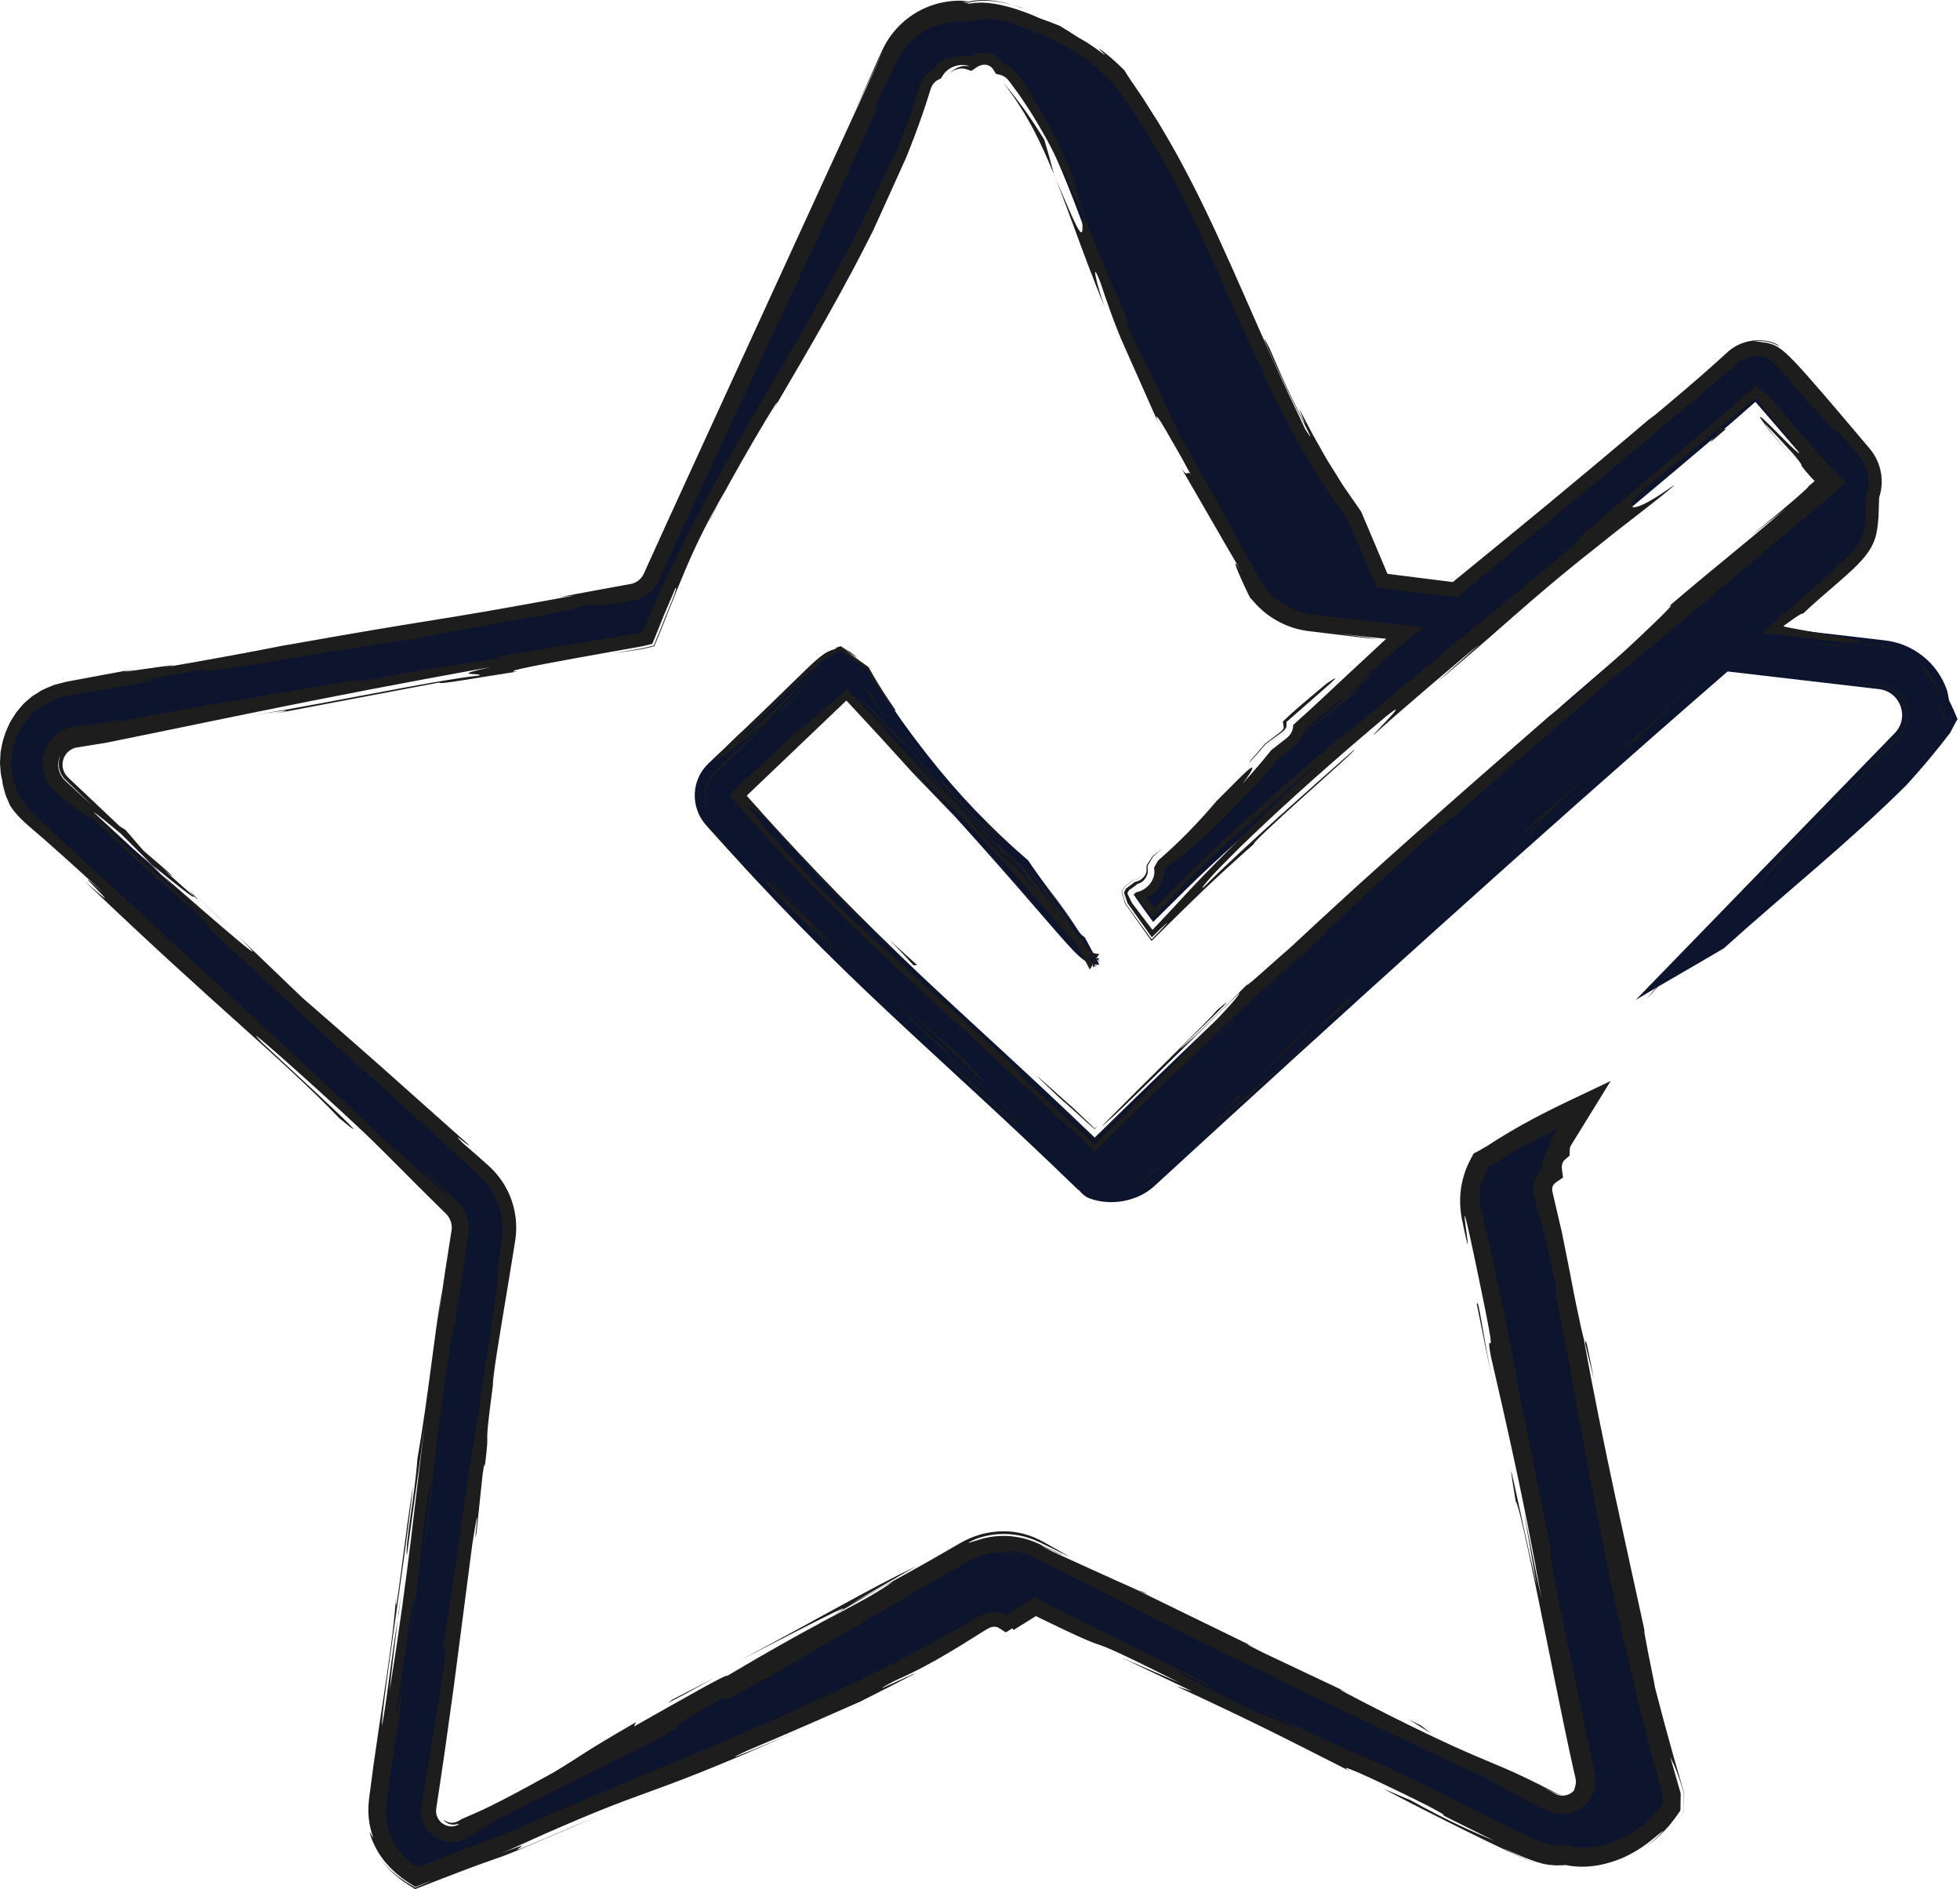 <svg xmlns="http://www.w3.org/2000/svg" id="Livello_2" data-name="Livello 2" viewBox="0 0 450.99 434.584"><defs><style>      .cls-1 {        fill: #1d1d1d;      }      .cls-1, .cls-2 {        stroke-width: 0px;      }      .cls-2 {        fill: #0c152d;      }    </style></defs><g id="Livello_1-2" data-name="Livello 1"><g><path class="cls-2" d="M448.445,161.037c-.166-.791-.218-1.589-.497-2.372-2.192-6.202-7.732-10.607-14.268-11.347l-24.561-2.861c22.174-19.095,21.805-16.843,21.873-30.223,1.155-3.47.384-7.293-2.025-10.044-19.72-22.641-19.328-23.913-24.275-24.207-2.286-.138-4.531.646-6.234,2.176-16.858,15.157-59.068,49.8-63.624,53.609l-16.896-1.995c-2.052-4.666-4.233-9.746-6.523-15.096-22.92-30.712-30.947-71.11-54.481-100.999-2.849-2.849-5.709-5.172-8.568-6.86-6.008-3.554-18.161-10.014-25.321-7.808-.873-.09-1.717-.301-2.635-.248-6.575.161-12.478,4.069-15.194,10.059l-55.236,119.981c-.82,1.78-2.439,3.063-4.36,3.456L15.406,158.8c-14.072,2.507-19.23,20.073-8.711,29.756l97.054,89.487c1.449,1.363,2.159,3.335,1.912,5.308l-18.771,130.756c-1.136,7.97,2.735,14.004,8.922,17.797,3.978-1.633,7.985-3.196,12.007-4.711,2.91-1.096,5.821-2.195,8.733-3.293,36.774-16.412,74.848-30.121,109.627-50.662,2.003-1.183,3.933-.813,5.328.292,2.418-1.51,4.68-2.936,6.716-4.238,118.543,57.299,113.423,57.961,122.127,57.472,8.648,2.115,18.783-3.019,24.157-10.989.033-.975.059-1.951.086-2.926-11.96-42.01-18.737-85.211-27.592-127.932-.797-3.348-1.604-6.693-2.434-10.031-.6-2.411.467-4.281,2.09-5.318-.326-1.833.247-3.849,1.714-5.016-.007-.802.204-1.653.7-2.519,1.316-2.297,2.704-4.527,4.144-6.711-7.33,3.439-14.533,7.108-21.303,11.552-.258.169-.515.303-.77.418-1.879,3.513-2.524,7.61-1.723,11.61l25.848,129.483c.664,3.247-1.431,6.417-4.678,7.081-1.284.263-2.619.097-3.801-.47l-118.596-58.308c-5.099-2.485-11.092-2.31-16.038.467l-115.2,64.648c-2.879,1.633-6.537.623-8.17-2.256-.661-1.165-.912-2.518-.714-3.843l18.771-130.846c.707-5.6-1.298-11.202-5.399-15.081L14.352,180.252c-2.439-2.25-2.593-6.051-.343-8.49.888-.962,2.066-1.609,3.354-1.84l130.304-22.566c.496-.095.982-.219,1.463-.355,13.114-33.334,34.338-62.707,50.296-94.594l7.699-16.724c2.11-5.06,4.052-10.2,5.756-15.455.523-1.614,1.585-2.612,2.824-3.102,1.489-2.648,4.87-3.852,7.61-2.648,2.177-1.584,5.256-1.614,6.649,1.445,1.143.253,2.229.914,3.055,2.111,12.345,17.894,17.218,39.383,26,59,3.544,7.917,7.29,15.746,11.184,23.504l14.507,27.458c1.521,2.755,3.054,5.502,4.599,8.241,2.823,3.789,7.078,6.319,11.837,6.933l21.835,2.575c-10.304,8.723-18.454,15.641-25.019,21.245-.036,1.082-.546,2.175-1.724,3.103-1.144.9-2.324,1.778-3.516,2.648-7.755,9.434-16.202,18.105-25.955,25.509-.31.482-.618.969-.938,1.438.41,2.527-1.766,5.084-4.418,5.589-.183.183-.374.356-.564.529,1.457,2.127,2.951,4.228,4.489,6.297,2.1-2.07,4.613-4.565,7.666-7.598,24.124-23.951,109.628-92.988,130.914-112.068,8.192,9.427,12.8,15.051,16.158,18.387-67.757,56.305-113.86,97.649-168.185,150.874-31.096-29.839-50.507-45.018-80.286-78.645,8.471-8.004,15.322-14.803,23.161-22.212,52.201,55.394,52.149,60.958,57.713,61.079.167.001.323.002.474,0-1.094-2.095-2.21-4.179-3.334-6.259-.576-.371-1.104-.89-1.546-1.581-3.569-5.576-7.853-10.657-11.511-16.157-8.494-7.292-16.139-15.265-23.092-24.154-4.948-6.326-9.848-13.038-13.665-20.244-2.14-1.564-4.275-3.134-6.389-4.725-.3.08-.6.161-.872.266-.158.06-.226.151-.226.271-4.337,1.144-3.727,2.199-29.335,26.33-3.899,3.731-4.187,9.864-.655,13.945,32.015,36.292,52.043,51.441,85.67,84.028.09.098.226.128.316.211.655.723,1.265,1.431,2.485,1.875,4.819,1.762,10.963.67,14.758-2.816,43.256-39.71,87.417-79.759,131.961-118.438l34.861,4.066c4.969.602,7.033,6.573,3.614,10.104l-59.62,61.395c6.713-4.041,13.558-7.873,20.291-11.886,13.937-12.578,28.766-24.367,42.065-37.595,3.495-3.843,6.837-7.813,9.972-11.935.467-.856.928-1.716,1.373-2.587.11-.215.23-.409.355-.594-.578-1.41-1.221-2.865-1.981-4.402Z"></path><g><path class="cls-1" d="M447.687,165.357c.004-.007.011-.017.011-.017-.077-.254-.206-.48-.291-.661-.221-.45-.396-.808-.536-1.094-.298-.577-.474-.844-.589-.966-.229-.243-.213.091-.43-.3.478,1.018.87,1.854,1.189,2.534.107.199.218.35.273.467-.135.394-.048.486.097.366.135-.103.342-.359.275-.329Z"></path><polygon class="cls-1" points="380.095 228.33 378.95 229.755 389.21 218.588 380.095 228.33"></polygon><path class="cls-1" d="M431.467,156.929c.28.053.576.108.887.166.297.048.753.168,1.143.26.805.253,1.668.617,2.442,1.229,1.592,1.148,2.809,3.208,2.926,5.586.055,1.184-.188,2.447-.78,3.589-.167.273-.335.547-.505.824-.189.262-.407.503-.616.756-.405.45-.774.81-1.17,1.229-1.559,1.628-3.196,3.337-4.876,5.091-6.707,7.031-14.073,14.823-20.132,20.88l-2.085,1.912-4.972,5.946c7.199-7.522,15.473-16.168,23.215-24.258,1.937-2.021,3.841-4.007,5.687-5.932.924-.961,1.834-1.906,2.726-2.834.447-.463.889-.921,1.326-1.375l.327-.339.371-.436.363-.444.304-.488c.798-1.307,1.141-2.839,1.045-4.277-.088-1.444-.611-2.792-1.396-3.892-.787-1.103-1.857-1.947-3.007-2.46-.584-.228-1.165-.431-1.754-.52-.312-.067-.554-.099-.778-.125-.233-.03-.463-.06-.691-.09Z"></path><path class="cls-1" d="M382.502,163.541c2.57-1.873-8.204,7.477,9.07-7.804-.898.732-1.157.943-1.681,1.37-1.565,1.363-3.721,3.24-7.389,6.434Z"></path><path class="cls-1" d="M389.892,157.107c7.631-6.671-5.154,4.179,0,0h0Z"></path><path class="cls-1" d="M354.876,188.153l9.822-9.04c-2.203,1.717-11.106,9.584-7.887,6.563-10.143,9.201-7.924,7.455-1.935,2.478Z"></path><path class="cls-1" d="M345.776,196.961l5.092-4.681c-.951.756-2.333,1.954-5.092,4.681Z"></path><path class="cls-1" d="M361.683,182.371l-10.815,9.909c1.521-1.199,1.823-1.167,4.976-4.537-.757.954,1.276-1.123,5.839-5.373Z"></path><path class="cls-1" d="M367.976,176.951c5.714-4.842,13.047-11.146,3.15-2.117,9.548-8.474,13.554-12.161,12.762-11.637-.791.525-6.375,5.266-15.912,13.754Z"></path><path class="cls-1" d="M426.502,157.094l4.956.684c.423.067.805.092,1.26.193l.671.144c.219.067.432.154.647.232.845.343,1.642.843,2.257,1.517,1.167,1.07,1.853,2.609,2.029,4.192.128,1.586-.284,3.279-1.294,4.567.372-.48.779-1.18,1.077-2.059.296-.881.403-1.959.242-3.071-.162-1.111-.622-2.254-1.371-3.214-.742-.964-1.779-1.721-2.894-2.14-.549-.231-1.139-.326-1.677-.423-.496-.061-.976-.12-1.433-.177-.916-.109-1.742-.207-2.428-.289-1.374-.156-2.189-.229-2.042-.155Z"></path><path class="cls-1" d="M292.874,243.539c-.513.674,3.587-2.725,4.456-3.249l7.174-6.761c-3.819,3.33-10.986,9.722-11.63,10.01Z"></path><path class="cls-1" d="M297.33,240.289l-10.721,10.129c9.749-8.857,11.45-10.566,10.721-10.129Z"></path><polygon class="cls-1" points="344.531 199.138 362.261 182.621 341.056 202.258 344.531 199.138"></polygon><path class="cls-1" d="M251.713,272.588c.051.02.112.036.18.055l.356.092c.249.074.505.13.767.171.515.102,1.05.151,1.586.171,1.073.039,2.166-.071,3.216-.318-1.374.304-2.817.396-4.188.206-.349-.028-.675-.121-1.015-.177l-.827-.229c-.271-.097-.406-.143-1.096-.864l-.146-.152-.064-.059c-.184-.169-.384-.306-.435-.337l-.012-.004-.024-.008-.043-.025-2.429-2.168,2.411,2.189c.015.009.027.021.043.028l.024.009.012.005c.051.031.25.167.431.334l.085.079.122.13c.638.679.807.776,1.045.872Z"></path><path class="cls-1" d="M225.117,247.705c4.747,3.983-5.903-6.116-.972-1.811-7.5-6.843-14.027-12.51-19.825-17.689,6.082,5.584,12.551,11.57,20.797,19.5Z"></path><path class="cls-1" d="M194.695,219.4c2.985,2.84,6.15,5.709,9.625,8.805-3.234-2.959-6.416-5.87-9.625-8.805Z"></path><path class="cls-1" d="M268.03,267.322c-.452.352-1.122.855-2.451,1.959-.33.278-.703.592-1.126.948-.21.18-.433.37-.668.572-.195.155-.401.318-.618.491-.857.644-2.055,1.3-3.66,1.795,1.539-.339,3.02-.961,4.266-1.877,1.298-1.185,2.767-2.526,4.258-3.887Z"></path><path class="cls-1" d="M263.906,271.114l-.134.095c-1.902,1.662-4.145,2.392-5.883,2.686-1.766.291-3.09.182-3.854.078.658.069,1.807.22,3.545-.029,1.701-.236,4.123-.894,6.327-2.83Z"></path><path class="cls-1" d="M269.109,266.335c-.396.363-.688.63-1.079.987.44-.346.698-.564,1.079-.987Z"></path><path class="cls-1" d="M315.535,224.707c-6.267,5.989-19.46,18.324-6.276,6.846,4.408-4.39-3.147,2.173,6.276-6.846Z"></path><path class="cls-1" d="M274.779,261.863l11.622-10.498c-.304.125-2.5,1.908.588-1.074l-12.21,11.572Z"></path><polygon class="cls-1" points="269.218 267.144 274.779 261.863 270.474 265.759 269.218 267.144"></polygon><path class="cls-1" d="M213.831,238.084c-5.083-4.454-10.507-9.466-16.51-15.239,6.354,6.27,13.099,12.592,19.563,18.551,1.006.741,4.001,3.186-3.053-3.311Z"></path><path class="cls-1" d="M238.174,260.821c-.345-.315-.79-.719-1.113-1.015.653.658,1.182,1.18,1.113,1.015Z"></path><path class="cls-1" d="M178.067,164.541c-.348.3-.649.559-1.004.864-.058.09-.092.157-.17.268l1.174-1.133Z"></path><path class="cls-1" d="M217.935,242.472c4.893,4.625,7.928,7.273,10.83,9.792-3.716-3.4-7.654-7.002-11.881-10.869-.452-.333-.555-.374,1.051,1.077Z"></path><path class="cls-1" d="M178.556,203.238c2.314,2.615,5.024,5.5,7.87,8.534-2.291-2.534-6.961-7.693-7.87-8.534Z"></path><path class="cls-1" d="M235.481,258.166c.251.226.477.43.75.676-1.552-1.577-1.381-1.357-.75-.676Z"></path><path class="cls-1" d="M235.481,258.166c-2.574-2.331-4.642-4.112-6.717-5.902,3.037,2.761,5.854,5.323,8.296,7.542-.588-.592-1.169-1.199-1.579-1.64Z"></path><path class="cls-1" d="M195.72,150.046c-.141-.042-.509-.254-1.073-.612-.271-.174-.59-.38-.953-.613-.09-.052-.178-.133-.276-.165-.11.039-.224.079-.34.121-.222.1-.494.126-.704.295-.048.047-.068.118-.073.181l-.194.068c-.13.043-.264.086-.399.131-.269.083-.537.208-.819.315-.548.259-1.113.577-1.649.998-1.083.825-2.171,1.874-3.332,3.003-4.607,4.557-10.487,10.346-16.174,15.452-10.711,10.552-2.648,4.79,7.331-3.813.108-.225.134-.366,1.504-1.82.694-.718,1.714-1.774,3.233-3.346,1.529-1.549,3.561-3.663,6.291-6.296-2.018,1.69-8.228,7.672-12.856,11.914-4.623,4.256-7.62,6.862-3.015,2.226,7.324-7.179,10.327-10.119,12.456-12.056,1.063-.969,1.901-1.696,2.934-2.575.519-.429,1.086-.903,1.759-1.406.688-.489,1.411-.976,2.432-1.287-.884.245-1.166.392-1.11.28.076-.086.519-.408,1.381-.712.087-.031.179-.064.274-.099.138.005.074-.186.206-.229.208-.096.444-.168.69-.261.435.172.891.564,1.406.887,1.256.871,2.669,1.85,4.107,2.848.731.332.948,1.061,1.451,1.842.451.754.906,1.49,1.355,2.192.901,1.401,1.764,2.67,2.498,3.673,1.467,2.01,2.355,3,1.871,1.98-1.718-2.448-3.353-4.956-4.863-7.54-.382-.646-.742-1.291-1.116-1.962-.066-.189-.247-.278-.398-.392l-.463-.332-.913-.655-3.646-2.617c-.212-.298,5.14,3.436,1.187.384Z"></path><path class="cls-1" d="M162.742,186.049c.333.752.783,1.451,1.313,2.072l2.13,2.347c-.594-.68-1.167-1.336-1.727-1.978-.133-.156-.294-.331-.401-.469l-.287-.385c-.205-.243-.338-.543-.515-.803-.585-1.12-.918-2.352-.904-3.64-.003-.644.106-1.294.263-1.947.197-.644.454-1.289.827-1.904.387-.608.861-1.182,1.445-1.713.802-.712,1.646-1.461,2.542-2.255,7.561-7.441,9.027-9.106,9.464-9.7-3.772,3.63-7.569,7.241-11.374,10.819-1.06.979-1.639,1.556-2.187,2.452-.523.854-.878,1.813-1.04,2.807-.332,1.99.142,4.098,1.314,5.74-.325-.455-.631-.929-.864-1.443Z"></path><path class="cls-1" d="M185.598,211.294c-3.799-3.207-14.363-14.215-8.3-7.092,6.417,6.764,8.81,8.993,10.523,10.571,1.718,1.574,2.779,2.477,6.824,6.303-5.4-5.231-7.616-7.565-8.278-8.231-.647-.681.327.241,1.493,1.339,2.333,2.195,5.419,5.104-2.136-2.688,4.192,4.156,7.979,7.878,11.597,11.349-3.857-3.797-7.501-7.526-10.895-11.073.185.202.315.342.466.507l.1.099-.025-.017c.874.955,1.151,1.281.144.225-.071-.07-.332-.325-.448-.438-.186-.102-.615-.46-1.065-.855-5.986-6.311-.878-1.055,1.065.855.086.055.267.209.304.213-.02-.022-.047-.052-.075-.083-7.09-7.082-13.989-14.375-20.707-21.811,2.089,2.398,4.474,5.073,7.572,8.418,3.085,3.355,6.89,7.364,11.84,12.409Z"></path><path class="cls-1" d="M297.957,243.075c-.718.603-.708.552-.781.577-1.408,1.355-1.931,1.881.781-.577Z"></path><path class="cls-1" d="M288.599,251.257c1.582-1.528,2.819-2.885,8.123-7.663,4.666-4.074.117.171.453.058,3.104-2.981,10.933-10.362.808-1.438l-1.539,1.483c-9.093,8.077-20.978,18.237-19.452,16.759,2.879-2.111,5.376-4.021,11.607-9.198Z"></path><path class="cls-1" d="M234.683,259.243c-6.167-5.692-12.392-11.316-18.603-16.946l9.165,8.959-.326-.605c10.439,9.789,8.337,7.513,9.764,8.592Z"></path><path class="cls-1" d="M180.285,162.687l-2.082,2.655c3.339-3.511,6.654-7.13,9.951-10.54-2.611,2.542-5.234,5.246-7.869,7.886Z"></path><path class="cls-1" d="M200.247,159.428l-.975-.863c1.57,2.514,3.245,4.94,4.978,7.303-1.395-2.099-2.735-4.245-4.003-6.441Z"></path><path class="cls-1" d="M310.936,389.806l6.682,3.161c-3.162-1.496-5.195-2.457-6.682-3.161Z"></path><path class="cls-1" d="M262.93,366.174l-1.263-.403c2.271.997,3.217,1.374,1.263.403Z"></path><path class="cls-1" d="M296.915,172.701c.342-.245.622-.427,1.02-.725.441-.344.874-.75,1.266-1.235.787-.96,1.362-2.305,1.422-3.663l-.932,1.936c7.274-5.725,14.078-11.026,12.986-10.598l-2.801,1.809c-3.967,3.44-7.323,6.28-10.251,8.712l.897-1.863c-.044,1.447-.659,2.804-1.434,3.736-.386.474-.805.867-1.227,1.198-.32.234-.635.465-.947.692Z"></path><path class="cls-1" d="M37.175,201.161c-.724-.726-1.478-1.481-2.225-2.231-2.024-1.663-3.928-3.229-5.627-4.625,2.36,2.061,5.04,4.4,7.853,6.855Z"></path><path class="cls-1" d="M43.979,204.993l10.245,9.827c-2.279-2.234-5.571-5.397-10.245-9.827Z"></path><path class="cls-1" d="M364.678,308.88l2.073,8.388c-2.567-13.254-1.657-7.378-2.073-8.388Z"></path><path class="cls-1" d="M270.378,247.047c6.784-6.337,12.181-11.378,16.924-15.808-8.291,7.507-15.053,13.492-16.924,15.808Z"></path><path class="cls-1" d="M290.022,384.654c4.093,1.925,5.866,2.698,5.789,2.552-4.211-1.988-6.61-3.074-5.789-2.552Z"></path><path class="cls-1" d="M306.869,212.924c-1.224,1.085-2.426,2.15-3.672,3.253-4.925,4.667-9.88,9.363-15.895,15.063,6.121-5.546,13.096-11.927,19.567-18.316Z"></path><path class="cls-1" d="M232.96,1.105c.792.235,1.726.546,2.42.801.253.022-.807-.353-2.42-.801Z"></path><path class="cls-1" d="M429.597,110.399c-.095-1.228-.522-2.865-1.591-4.317-.124-.187-.276-.357-.42-.536-.179-.207-.359-.416-.54-.627-.376-.433-.758-.872-1.143-1.315-.768-.886-1.548-1.784-2.315-2.669.744.866,1.74,2.025,3.088,3.592.17.195.345.396.526.603l.276.316.228.276c.306.366.59.782.85,1.251.524.931.923,2.089,1.041,3.426Z"></path><path class="cls-1" d="M220.728,184.891c4.67,5.145.775.784,0,0h0Z"></path><path class="cls-1" d="M241.779,211.34c-1.001-1.084-1.781-1.89-1.971-1.957.452.363,1.134,1.051,1.971,1.957Z"></path><path class="cls-1" d="M356.423,164.81c.154-.134.277-.24.453-.393-1.609,1.291-1.332,1.071-.453.393Z"></path><path class="cls-1" d="M227.567,192.798c-1.694-1.984-3.677-4.241-5.839-6.697.944,1.082,2.718,3.117,5.839,6.697Z"></path><path class="cls-1" d="M226.785,191.611c1.578,1.802,2.819,3.219,4.001,4.569.635.609.157-.005-4.001-4.569Z"></path><path class="cls-1" d="M214.192,177.757c2.679,2.933,5.167,5.676,7.536,8.345-.889-1.036-1.259-1.471-1-1.211-1.375-1.501-3.317-3.621-6.535-7.134Z"></path><path class="cls-1" d="M91.521,372.597c.078-.452.167-.973.252-1.466.815-6.946.407-3.904-.252,1.466Z"></path><path class="cls-1" d="M242.543,40.28c.13.295.198.45.316.718-.118-.299-.266-.676-.372-.945l.056.227Z"></path><path class="cls-1" d="M230.893,19.094c.068.069.135.142.2.22.071.085.181.244.269.362.185.254.368.505.548.753.36.497.71.982,1.052,1.455.7.936,1.262,1.9,1.852,2.791.589.892,1.111,1.776,1.597,2.644.486.868.985,1.691,1.409,2.535,1.76,3.342,3.156,6.526,4.667,10.2l-1.055-3.99-1.164-3.97c-.736-1.155-1.448-2.319-2.197-3.457-.774-1.123-1.517-2.259-2.309-3.359-.815-1.085-1.593-2.189-2.43-3.245l-1.271-1.568-.633-.781-.308-.375c-.075-.078-.151-.149-.228-.215Z"></path><path class="cls-1" d="M350.571,347.537l3.041,17.226c-4.761-20.572-7.534-35.593-4.857-19.385.908,1.079,4.269,17.737,7.628,34.389,1.68,8.326,3.359,16.651,4.732,23.027.351,1.592.676,3.064.967,4.386.148.644.288,1.251.418,1.818.084.319.104.608.114.883-.014,1.107-.465,1.784-.434,2.033-.78.868-1.97,1.308-3.087,1.155-.278-.036-.55-.105-.809-.204-.127-.051-.26-.111-.367-.168l-.631-.33-2.555-1.336c1.479.734,2.346,1.142,3.208,1.548.478.195,1.007.371,1.901.273-.384.033-.755-.002-1.094-.087-.17-.042-.333-.098-.486-.163l-.217-.102-.367-.189c-1.066-.544-2.047-1.044-2.958-1.509-1.827-.918-3.38-1.671-4.767-2.321-2.775-1.299-4.884-2.183-7.181-3.144-4.594-1.921-9.939-4.148-22.857-10.607-8.987-4.534-15.205-7.811-8.976-4.928l-20.275-9.594c-5.845-2.903-4.31-2.411,1.509.478l-30.748-14.996.245.076c-4.473-1.963-14.544-6.547-19.453-8.804-7.714-4.01,3.976,1.794,2.055.662l-4.286-2.016-1.077-.505c-.401-.169-.796-.356-1.203-.506-.813-.303-1.639-.571-2.485-.759-3.373-.798-6.945-.634-10.204.454-2.019.576-2.493.812-1.94.445.561-.325,2.234-1.129,4.765-1.578,2.512-.436,5.919-.412,9.313.793.419.159.849.298,1.264.494.426.186.844.374,1.194.549.739.359,1.486.722,2.236,1.086,1.495.736,2.999,1.476,4.467,2.198-1.91-1.128-3.565-2.077-5.066-2.91-.769-.421-1.419-.793-2.19-1.178-.804-.402-1.597-.734-2.393-.992-3.182-1.024-6.316-1.225-9.965-.455-1.819.396-3.771,1.12-5.799,2.281-1.785,1.028-3.81,2.195-6.175,3.558-4.749,2.696-10.906,6.102-19.327,10.601l15.515-8.904c-10.434,4.972-22.472,12.048-40.344,21.526,4.307-2.13,35.903-18.76,18.138-8.403-5.102,2.746-11.787,6.442-21.325,12.107-.328-.37-9.712,5.033-21.517,11.689l.492-1.01c-12.687,7.331-11.517,7.048-18.894,11.518-14.272,7.936-17.468,9.162-21.025,10.68-.357.199-.699.389-1.027.571-.209.102-.326.168-.485.219-.296.099-.574.156-.831.161-.515.014-.919-.107-1.207-.223-.587-.236-.747-.453-.786-.411-.083.04.661.862,1.728,1.011,1.027.199,2.013-.314,1.741-.043-.136.124-.603.474-1.694.506-.536.003-1.245-.128-1.947-.596-.685-.452-1.395-1.299-1.574-2.486-.025-.207-.032-.415-.023-.621.012-.229.031-.342.091-.73.101-.66.201-1.314.3-1.963.196-1.298.389-2.576.579-3.837.371-2.523.732-4.979,1.088-7.402.676-4.851,1.333-9.567,2.008-14.415,1.263-9.709,2.595-19.947,4.273-32.85,2.381-15.039.01,2.689.967-2.691l1.411-13.43c.481-3.268.485-2.191.486-1.644,1.419-11.283-.5-1.016,1.867-18.735-.007-2.433,1.551-11.479,3.404-22.669.457-2.799.936-5.73,1.426-8.725.119-.749.239-1.502.36-2.258.11-.84.181-1.694.187-2.537.012-1.696-.202-3.403-.636-5.051-.856-3.305-2.64-6.337-5.006-8.665l-.446-.438-.416-.374-.828-.742c-.552-.491-1.1-.977-1.642-1.459-1.094-.952-2.166-1.886-3.21-2.795-3.884-3.828,2.203,1.498,1.147.187-22.674-20.193-19.392-17.361-38.195-33.738l-15.324-14.701c11.143,10.928-3.897-2.168-17.049-13.659,3.92,3.913,7.269,7.255,9.516,9.498l-20.715-18.634c-2.403-2.358-.19-.617,3.347,2.281-1.435-1.245-2.797-2.428-3.858-3.348-7.163-6.926-3.116-3.697,2.374.879,2.404,2.399,4.791,4.78,7.111,7.094,5.322,4.378,10.348,8.427,9.549,7.181-1.382-1.174-3.988-3.49-6.832-6.064,1.394,1.142,2.304,1.852,1.735,1.24-.649-.69-2.883-2.557-6.343-5.526l-4.173-4.818-1.322-.834-6.624-6.259-3.312-3.13-1.656-1.565c-.124-.121-.308-.283-.382-.369-.086-.098-.184-.185-.264-.286-.165-.2-.306-.414-.437-.636-.5-.897-.63-1.994-.369-2.977.255-.978.898-1.852,1.751-2.38.424-.264.903-.449,1.387-.533l2.21-.357,4.499-.723c25.574-5.157,47.741-10.069,88.473-17.421-10.026,2.267-2.023,1.217-2.462,1.922-11.246,1.282-31.541,5.745-52.704,9.275,11.043-1.843,8.67-1.131,5.881-.544l37.597-7.116c-.759.646,8.074-1.013,17.961-2.512-3.812.152,3.184-1.229,13.044-3.018,2.466-.442,5.109-.916,7.807-1.4,1.349-.24,2.712-.482,4.074-.725.681-.121,1.361-.242,2.039-.363l1.015-.181c.353-.063.864-.145,1.289-.26l1.325-.326.329-.081c.106-.031.104-.188.162-.276l.26-.623c.31-.76.616-1.514.919-2.257.487-1.211.962-2.391,1.418-3.527.963-2.252,1.85-4.326,2.611-6.106.348-.369.222.332-.956,3.272-.302.732-.663,1.607-1.09,2.643-.414,1.042-.892,2.246-1.442,3.632-.362.887-.747,1.832-1.158,2.838l-.182.433-.092.219c-.033.071-.045.166-.143.162-.312.076-.628.153-.949.232-.639.15-1.31.341-1.98.441-1.899.325-4.015.688-6.366,1.091,1.298-.185,2.538-.363,3.728-.533.594-.091,1.175-.18,1.745-.267.288-.046.574-.091.856-.136.401-.061.815-.138,1.218-.24.405-.096.806-.191,1.204-.285l.593-.141.147-.035c.03-.034.042-.089.065-.132l.118-.276c.315-.728.619-1.46.913-2.187.387-.971.761-1.907,1.123-2.815.673-1.783,1.379-3.428,2.017-5.039.641-1.609,1.245-3.171,1.908-4.707,2.544-6.185,5.282-12.276,10.49-21.121-1.106,2.032-1.957,3.595-2.641,4.851-.658,1.269-1.132,2.239-1.481,3.087,4.618-9.766,18.269-32.462,15.372-26.941l-2.315,4.002c6.295-10.835,15.558-26.152,23.319-41.447.486-.958.97-1.912,1.452-2.862.439-.965.876-1.925,1.31-2.88.867-1.91,1.723-3.797,2.563-5.65.838-1.854,1.66-3.674,2.462-5.448.4-.888.794-1.764,1.183-2.628.381-.893.725-1.779,1.062-2.628,1.349-3.43,2.514-6.668,3.484-9.607.459-1.432.893-2.783,1.297-4.044.198-.484.461-.898.785-1.225.161-.164.335-.309.519-.435.059-.05.264-.155.428-.238.174-.081.346-.161.516-.24.217-.308.4-.677.605-.941.124-.192.282-.351.421-.518.31-.305.623-.583.958-.788.657-.436,1.332-.652,1.909-.769.581-.116,1.078-.12,1.465-.086.112.014.147-.006.339.041.119.026.228.05.329.072.201.038.359.072.477.1.259.159-1.25-.189-2.076.188-.998.281-1.934.992-2.36,1.462.535-.477,1.224-.813,1.941-.968.36-.09.727-.096,1.092-.088l.272.024c.287.064.395.112.6.168.368.101.715.234,1.068.347.392-.289.791-.566,1.197-.83.101-.063.206-.13.305-.176l.166-.088.324-.136c.45-.16.856-.222,1.269-.181.417.039.826.202,1.175.461.091.061.172.135.246.216l.12.115c.043.045.108.156.161.23.23.301.426.73.668,1.069.282.055.563.122.839.193.283.073.531.161.65.217.292.133.574.301.832.514.26.215.497.451.72.745l.745,1.014,1.493,2.032,1.413,2.093c1.889,2.794,3.587,5.724,5.228,8.692,3.225,5.967,6.05,12.175,8.746,18.416-1.186-2.142-.566,1.296-.816,2.291-.124.498-.463.385-1.348-1.336-.901-1.712-2.294-5.058-4.799-10.865,1.354,3.367,2.757,7.189,4.525,11.974,1.777,4.782,3.845,10.564,6.845,17.753-1.784-4.725-3.472-12.066-1.007-5.679,1.485,4.463,2.565,7.453,3.461,9.765.456,1.152.834,2.152,1.221,3.064.401.904.773,1.744,1.159,2.616,1.549,3.488,3.32,7.476,8.031,18.086-1.548-3.434-1.166-3.388.235-1.146.35.56.764,1.258,1.227,2.073.456.819.973,1.748,1.579,2.747,1.182,2.013,2.52,4.408,3.896,7.031-1.016-1.557-.54,1.397-2.672-2.382l7.392,12.787c2.48,4.252,4.873,8.546,7.482,12.732-1.884-3.169-2.253-3.341-1.781-1.977.236.682.682,1.748,1.253,3.015.293.631.61,1.315.941,2.029.171.355.345.717.521,1.084l.304.613c.114.278.381.553.479.72-.112-.166-.185-.277-.133-.228.06.059.159.172.343.393.365.425,1.012,1.189,1.989,2.078,1.905,1.796,5.322,4.032,9.593,4.835,1.121.209,2.061.292,3.055.419.99.119,1.989.24,2.984.36,1.99.238,3.963.475,5.817.697,1.326.155,2.568.301,3.653.427.737.076,1.367.141,1.842.19l-2.954-.48-6.024-.842c2.557.303,4.887.578,7.024.831,1.391.138,2.657.264,3.821.379-3.958,3.677-6.823,6.339-9.592,8.911-3.568,3.346-6.994,6.589-11.681,10.795l-.151.136.002.175c.011,1.084-.603,2.172-1.641,2.954-1.07.837-2.199,1.72-3.396,2.657-1.927,2.398-4.072,4.938-6.654,7.756,1.268-1.548,2.615-3.641,2.266-3.77-.174-.065-.763.365-2.022,1.566-1.262,1.197-3.176,3.181-6.124,6.104-1.353,1.585-3.621,4.216-6.819,7.471-1.606,1.619-3.446,3.391-5.532,5.246-.269.237-.542.477-.817.719-.336.218-.517.607-.708.943-.19.364-.44.69-.547,1.052.063.393.103.821.066,1.165-.09,1.434-1.039,2.877-2.342,3.769-.519.366-1.105.596-1.67.769l-.314.342c-.038.058-.136.11-.124.173l.16.2.632.791c.762.946,1.54,1.914,2.334,2.9.368.457.74.919,1.115,1.385.437-.408.876-.943,1.298-1.392.411-.453.826-.909,1.244-1.369.51-.549,1.024-1.102,1.541-1.658,4.146-4.513,8.797-9.125,13.643-13.651l4.411-3.491c2.748-2.541,5.52-5.052,8.306-7.547,2.774-2.51,5.566-4.998,8.367-7.475-4.392,4.254-12.303,11.817-20.827,20.265-4.258,4.242-8.602,8.714-12.693,13.204-.524.566-1.045,1.13-1.564,1.691-.661.701-1.318,1.399-1.971,2.092l-1.006,1.065-.508.537-.255.269-.128.135c-.043.051-.087.108-.119.026-.569-.744-1.133-1.482-1.692-2.213-.591-.777-1.177-1.547-1.757-2.308-.335-.444-.668-.887-.999-1.326l-.262-.354-.134-.271-.266-.541c-.175-.363-.35-.724-.523-1.083l-.129-.271c.035-.084.095-.165.141-.248l.294-.495c.443-.332,1.177-.752,1.857-1.356.897-.285,1.433-.749,1.591-.961.239-.275.421-.565.564-.845.133-.285.212-.56.258-.816l.016-.188.01-.092-.002-.2c-.001-.271-.01-.554-.033-.857l-.013-.22c-.005-.073.061-.129.088-.194l.214-.375c.13-.238.308-.517.474-.783.15-.241.298-.479.443-.714l.109-.176.158-.129.316-.257c.585-.485,1.141-.946,1.683-1.395-.864.645-1.615,1.205-2.271,1.695-.321.475-.619.915-.897,1.325-.129.204-.252.4-.372.589-.059.094-.116.186-.172.276-.039.094-.009.204-.016.302.011.416-.004.744-.014,1.06-.035.139-.033.224-.079.329-.059.197-.141.369-.233.516-.181.294-.355.513-.577.714-.049.055-.109.103-.17.153-.084.06-.062.081-.263.195-.174.092-.289.206-.539.299-.276.087-.571.181-.888.281-.53.443-1.191.911-1.742,1.323-.265.127-.446.603-.678,1.026.078.46.307.974.479,1.534.095.28.194.574.298.88.004.062.091.18.177.297l.248.348c.167.235.337.474.512.719.487.684,1.016,1.426,1.591,2.233.688.964,1.431,2.005,2.234,3.132.18.252.363.508.549.77l.282.396c.012.012.023.044.037.039l.044-.043.088-.087.177-.176c.473-.47.964-.958,1.473-1.463,3.141-2.932,1.79-1.449-1.611,2.03-.229.421-.388-.058-.576-.266-.185-.252-.376-.511-.571-.777-.392-.536-.803-1.098-1.229-1.68-.904-1.244-1.868-2.57-2.851-3.923-.322-.446-.645-.894-.969-1.343-.154-.337-.2-.605-.306-.911-.175-.594-.381-1.192-.525-1.779.125-.281.248-.56.371-.837.159-.224.263-.329.497-.527.432-.341.976-.799,1.519-1.277.353-.106.699-.21,1.039-.313.249-.121.424-.253.633-.375.15-.134.251-.247.354-.37.194-.244.306-.47.379-.647-.095.231-.253.482-.46.712-.05.059-.101.117-.163.168-.069.058-.063.088-.3.222l-.273.166-.136.083-.219.066-.892.261c-.529.457-1.058.9-1.46,1.213-.245.178-.345.314-.495.465-.137.163-.232.477-.35.708l-.084.188c-.039.062-.055.125-.02.192l.112.395.224.79.224.791.112.396c.027.072.018.119.075.21l.215.303,5.364,7.563.313.442.157.221.039.055c.015-.007.032-.029.048-.043l.096-.095.768-.757,1.537-1.516,3.08-3.037,3.59-3.526c2.384-2.306,4.722-4.546,7.154-6.78,2.456-2.205,4.859-4.45,7.361-6.619-.938.395,5.107-5.257,11.311-10.816,6.191-5.568,12.466-11.105,11.655-10.78-5.901,5.189-11.775,10.405-17.607,15.659-5.79,5.286-11.621,10.563-17.127,16.053-.458.207.447-.942,2.416-3.119 1-1.077,2.294-2.388,3.809-3.918,1.511-1.534,3.27-3.264,5.252-5.133,7.872-7.532,19.051-17.528,30.838-27.414,6.146-4.853-3.693,4.697-3.053,4.458,2.864-2.789,22.036-19.159,24.313-20.844l-9.77,8.662c13.277-10.82,20.865-18.623,37.087-31.321,5.486-4.513,16.841-12.948,17.524-14.049-9.376,6.87-12.641,6.488-7.086,1.094.968-.783,8.22-6.646,16.019-12.95,1.932-1.594,3.928-3.188,5.818-4.784,1.078-.906,2.141-1.8,3.175-2.67.26-.219.519-.436.775-.651.231.148.445.5.663.734.429.518.851,1.027,1.264,1.526,1.45,1.78,2.778,3.411,3.91,4.8,1.081,1.356,1.973,2.477,2.606,3.271,3.595,4.626.449,1.54-2.816-1.733-1.618-1.618-3.334-3.349-4.146-4.043-.312-.239-.466-.298-.44-.157.012.07.069.191.171.362.029.061.152.228.298.423.144.189.31.406.498.654.422.201,4.797,4.957,6.618,6.954,2.182,2.632,1.868,2.444,1.91,2.659.023.107.14.313.716,1.018.252.295.597.699,1.074,1.257.323.368.715.803,1.261,1.348-.256.283-.814.702-1.383,1.202-.044.092-.118.202-.287.385-.259.258-.589.568-.973.918-.768.7-1.752,1.559-2.825,2.478-2.144,1.839-4.649,3.906-6.471,5.426-3.64,3.043-4.624,3.799,5.298-4.073-12.043,10.332-13.026,10.709-27.223,22.78,4.8-3.51-11.778,11.972-23.629,22.553.592-.747-2.245,1.429-3.616,2.487-12.269,10.668-21.667,18.901-30.791,27.03-9.134,8.118-17.997,16.129-29.082,26.477-2.17,1.771-12.949,11.672-8.616,7.183-3.084,3.088-5.853,5.992-12.596,12.478-13.502,12.08,15.025-14.471,4.549-5.456-.287.554-4.575,4.824-9.951,10.151-2.685,2.667-5.638,5.601-8.512,8.455-2.815,2.832-5.552,5.584-7.867,7.913.179-.121.37-.26.691-.531.319-.28.698-.613,1.129-.992.853-.77,1.898-1.747,3.087-2.881,2.357-2.291,5.323-5.173,8.496-8.258,6.305-6.214,13.433-13.239,18.185-17.923.287.262-2.945,3.83-8.68,9.814-2.891,2.969-6.388,6.561-10.376,10.656-2.005,2.036-4.133,4.197-6.369,6.469-2.492,2.51-5.104,5.141-7.821,7.877-1.878-1.744-4.185-3.886-6.55-6.081-18.506-17.054-7.597-7.852-10.866-10.754-17.335-16.083-24.989-22.667-31.73-28.776-3.379-3.045-6.54-5.961-10.54-9.916-3.984-3.969-8.837-8.953-15.358-16.336-1.281-1.477-2.2-2.635-2.886-3.49-.335-.434-.612-.792-.838-1.084-.259-.338-.523-.682-.672-.898-.638-.909-.227-.643.428-.099.292.248.664.565,1.035.881.333.278.666.555.925.771.529.421.796.56.291-.149,13.928,15.07,21.401,23.145,31.442,32.784-4.062-4.016-8.106-8.049-12.057-12.173,4.723,4.509,14.631,13.966,20.032,19.121-3.741-3.794-14.198-13.508-26.302-26.15-3.019-3.166-6.159-6.497-9.318-9.963-1.595-1.718-3.173-3.495-4.765-5.273-.765-.855-1.534-1.714-2.304-2.574-.092-.055.012-.103.054-.154l.157-.15.313-.3.627-.6,1.254-1.2c6.929-6.613,13.927-13.291,20.483-19.549,2.762,2.984,5.439,5.876,7.986,8.629,2.571,2.83,5.011,5.517,7.277,8.013,4.529,4.642,12.178,12.817,8.783,8.745l-7.844-8.477c-3.451-4.038.372-.172,3.777,3.403,3.414,3.566,6.471,6.782,1.619,1.31,5.305,5.576,10.892,11.528,16.888,18.161,3.002,3.313,6.083,6.818,9.297,10.503,1.608,1.831,3.241,3.743,4.95,5.572.426.465.856.923,1.298,1.333l.659.64.666.531c.223.205.442.32.656.436l.321.191c.108.052.217.066.324.105l.321.111c.116.025.246.025.368.042l.372.046.458.008-1.271,2.127c-.066-.128-.138-.265-.209-.403l-1.38-3.895c.021.174.812,1.793,1.982,4.093l.884-1.479c-1.108-.012-1.995-.213-2.989-.97-.245-.197-.493-.396-.743-.597-.244-.235-.49-.472-.737-.71-.5-.462-.981-.996-1.464-1.512-1.92-2.124-3.784-4.186-5.111-5.654,1.2,1.3,2.735,3.079,4.515,5.092.45.492.915 1,1.393,1.522.492.48.987,1.017,1.516,1.468.266.216.536.435.807.655.282.151.557.339.845.48.59.22,1.185.338,1.968.337l-.787,1.317c-.53-1.04-1.068-2.097-1.611-3.161l-.817-1.6-.409-.8c-.118-.209-.2-.448-.346-.629-.177-.125-.28-.206-.506-.415-.208-.196-.401-.405-.576-.625-.174-.216-.339-.456-.475-.677l-.391-.618c-.52-.822-1.06-1.625-1.597-2.414-1.083-1.573-2.182-3.075-3.241-4.484-2.123-2.815-4.058-5.28-5.543-7.116,2.804,4.316,5.89,8.394,8.624,12.616-2.235-3.12-4.828-6.297-7.453-9.746-.657-.861-1.31-1.746-1.963-2.647l-.485-.682c-.085-.115-.167-.243-.293-.321-.405-.336-.812-.673-1.221-1.012-1.721-1.449-3.444-2.956-5.156-4.52-6.849-6.243-13.473-13.525-19.256-21.376,2.454,3.7,3.191,4.572,4.301,5.932,1.136,1.343,2.566,3.241,7.031,8.619-3.73-4.794,4.498,4.732,13.336,12.294l.621.54c.053.042.081.11.119.16l.276.407c.411.591.816,1.175,1.215,1.748.804,1.136,1.592,2.21,2.328,3.199,1.472,1.954,2.73,3.623,3.594,4.77,1.701,2.265,1.969,2.398-.648-1.566,1.013,1.566,1.99,3.074,2.944,4.55.457.738.909,1.467,1.358,2.192.177.296.532.893.934,1.353.201.238.422.467.658.682l.159.144.097.079c.997,1.947,1.985,3.878,2.996,5.854l2.165-3.623c-.444.011-.637-.055-.899-.066-.13-.006-.2-.077-.305-.098-.097-.031-.198-.035-.312-.13-.222-.146-.448-.227-.74-.501-.277-.231-.555-.425-.863-.753-.302-.299-.607-.601-.914-.906-.31-.339-.622-.681-.938-1.027-.632-.673-1.271-1.451-1.925-2.2-2.613-3.07-5.429-6.524-8.609-10.466.204.578,4.035,5.16-6.63-7.116-.532-.51-1.737-1.756-2.501-2.551-.324-.376-.439-.509-.717-.831.21.249.365.435.578.687-.491-.507-.537-.55.216.255,2.507,2.953,4.504,5.376,5.254,6.411-2.826-2.888-8.542-9.151-14.353-15.435-5.812-6.283-11.731-12.577-14.788-15.697-6.516-7.099,2.925,2.783-.513-1.203l-4.005-4.048-5.13-5.248-1.694,1.688c-.18.095-.729.547-1.533,1.247-.636.554-1.46,1.273-2.359,2.056-1.58,1.392-3.417,3.011-4.693,4.135-2.565,2.233-2.951,2.41,5.143-5.535l-14.747,14.116c-.552.509-1.118,1.03-1.694,1.562-.796.744-1.607,1.503-2.43,2.273-.507.477-1.017.958-1.531,1.441l-.774.729-.389.367-.195.184c-.046.062-.192.121-.078.189.941,1.066,1.892,2.143,2.852,3.23,1.308,1.485,2.637,2.995,3.972,4.51,1.17,1.292,2.345,2.589,3.51,3.875,4.672,5.136,9.354,9.956,13.014,13.54,6.706,6.987,17.808,16.717,11.488,11.142,7.774,7.373,15.715,14.534,23.62,21.697l.141.283c3.9,3.601,7.839,7.237,11.821,10.913,1.984,1.843,3.979,3.695,5.985,5.558,2.536,2.388,5.086,4.79,7.651,7.207,4.412-4.348,8.872-8.744,13.383-13.19,3.992-3.892,8.023-7.837,12.158-11.769,8.234-7.901,16.814-15.825,25.748-23.793,7.727-7.292,15.684-14.861,28.993-26.641l2.844-2.019c10.04-9.231,30.97-26.801,35.177-30.898,4.407-3.296,12.539-10.107,22.01-18.094,10.302-8.691,22.085-18.632,32.572-27.479-1.392-1.407-2.829-2.836-4.135-4.22-.501-.546-.998-1.088-1.492-1.627-.339-.38-.676-.758-1.01-1.132-1.332-1.531-2.624-3.016-3.864-4.442-2.879-3.356-5.521-6.436-7.828-9.126-.432-.24-.839-.451-1.219-.631l-.86-.994c-.072-.077-.142-.178-.216-.236l-.247.216-.493.432-1.97,1.727-3.229,2.837c-1.549,1.339-3.099,2.677-4.656,4.023-3.132,2.683-6.295,5.392-9.552,8.183-6.54,5.57-13.46,11.463-21.268,18.112l1.256-.464c-13.342,11.622-35.171,28.84-56.454,47.047,1.334-1.371,6.78-5.93,10.679-9.104-10.682,8.508-21.511,17.798-32.023,27.337-5.263,4.748-10.418,9.643-15.361,14.592-1.217,1.234-2.43,2.462-3.636,3.685l-.898.925-.416.428-.209.215c-.033.014-.074.12-.101.059l-.086-.116c-.38-.515-.757-1.027-1.132-1.535l-.294-.404-.174-.241c-.059-.081-.153-.165-.028-.227.076-.059.132-.154.224-.184.095-.024.192-.042.283-.078.188-.058.364-.149.534-.245l.221-.146c.115-.096.187-.143.34-.28.369-.338.717-.7,1.02-1.107.61-.805,1.083-1.757,1.305-2.823l.062-.407c.015-.117.046-.32.04-.342.001-.11.014-.255.001-.325-.073-.174.135-.325.177-.43l.129-.191c.031-.032.076-.143.149-.177l.658-.496c2.344-1.779,4.597-3.593,6.765-5.417,5.623-5.226,9.465-9.22,13.139-13.126-.471.534-.892,1.012-1.255,1.423.537-.573,1.313-1.439,2.104-2.332,1.146-1.24,2.294-2.512,3.457-3.834.289-.332.58-.667.874-1.003l.283-.317c.026-.032.068-.05.099-.073l.033-.02.126-.091c.743-.536,1.499-1.082,2.269-1.638-.661.465-1.314.925-1.957,1.377l-.461.325c-.027.019-.118.058-.158.113l-.071.073-.181.205-.373.424c-.996,1.121-1.947,2.192-2.832,3.188.588-.691,1.224-1.437,1.899-2.231.332-.401.674-.814,1.025-1.238.139-.17.28-.341.423-.515.033-.05.081-.085.129-.121l.229-.175c.926-.706,1.893-1.444,2.894-2.207.58-.436,1.291-1.122,1.787-1.946.517-.829.847-1.872.873-2.912l-.763,1.585c2.336-2.027,4.865-4.222,7.375-6.4l3.124-2.021c.533-.459.962-.828,1.518-1.306,6.592-5.365,5.06-4.596,1.369-1.938,3.907-3.463,7.49-6.638,10.268-9.1,1.296-.951,2.805-2.134,4.499-3.51-2.725-.391-6.138-.804-9.757-1.22-2.759-.304-5.698-.629-8.646-.954-2.561-.282-5.128-.578-7.549-.906-2.183-.299-4.102-1.096-5.555-2.101-.583-.258-1.54-.774-2.637-1.66-.553-.437-1.131-.975-1.704-1.612-.271-.289-.638-.74-.73-.884-.252-.436-.512-.886-.78-1.35-1.098-1.913-2.318-4.038-3.595-6.264-1.23-2.259-2.517-4.621-3.798-6.975-5.123-9.419-10.235-18.675-11.68-20.524-.014-.159-.283-.819-.296-.913.002-.101.184.396,1.297,2.452l-.824-1.61-.759-1.637c-.507-1.09-1.013-2.178-1.517-3.263-1.017-2.165-2.027-4.315-3.023-6.438-2.005-4.238-4.011-8.34-5.96-12.198l-1.048-3.974c-2.934-6.326-5.573-12.833-8.264-19.339-2.043-6.08-3.574-10.371-3.952-11.674-.376-1.305.551.339,3.05,6.229-4.354-10.738-7.285-16.537-9.735-20.979-1.214-2.23-2.371-4.096-3.594-6.068-.65-.963-1.317-1.952-2.036-3.017-.16-.243-.401-.588-.677-.899-.273-.311-.584-.609-.934-.879-.35-.27-.739-.511-1.159-.71-.177-.081-.28-.12-.386-.154-.111-.036-.226-.066-.344-.09-.099-.092-.14-.237-.245-.381-.118-.161-.199-.3-.506-.627-.516-.56-1.21-1.073-2.066-1.364-.841-.296-1.874-.36-2.829-.159-.47.11-.953.255-1.39.469-.255.118-.489.275-.729.451-.316-.079-.591-.241-1.927-.29-1.15-.003-2.521.307-3.754,1.046.369-.354.779-.69,1.237-.974-.827.271-1.643.696-2.383,1.286-.37.294-.716.633-1.038,1.005-.386.464-.407.564-.577.806-.082.035-.163.074-.242.116-.095.054-.121.064-.313.188-.314.203-.614.434-.888.697-.549.524-.998,1.156-1.315,1.83-.163.329-.291.699-.391,1.016l-.263.855c-.18.57-.361,1.143-.542,1.716-.736,2.29-1.52,4.577-2.308,6.722-.784,2.139-1.581,4.166-2.295,5.869-.775,1.708-1.489,3.159-2.047,4.212-2.401,4.638-6.007,12.932-11.581,22.927-5.469,10.078-12.574,22.046-20.097,35.001-7.482,12.971-15.367,26.981-21.659,41.385-.826,1.78-1.535,3.608-2.295,5.403l-.399.957-.152.363-.076.181c-.044.039-.123.037-.182.057-.257.056-.51.129-.768.17l-1.242.208c-3.776.632-7.505,1.255-11.167,1.868-7.329,1.197-14.388,2.349-21.002,3.429,10.453-.627-24.646,3.738-26.578,4.99-3.126.262-10.515,1.383-2.002-.334-26.91,4.934-40.578,6.583-59.056,10.556-3.134.262,5.699-1.396,2.925-1.083-2.152.434-8.521,1.719-11.356,2.043-2.773.314,3.907-.911,8.153-1.768-1.72.304-3.343.591-4.875.862-.766.138-1.509.272-2.23.402-.36.066-.715.13-1.065.194l-.52.095c-.241.045-.506.105-.743.17-1.951.536-3.56,1.711-4.615,3.114-1.072,1.403-1.636,3.027-1.748,4.544-.249,3.071,1.163,5.62,2.814,7.048,1.223,1.046,2.221,1.86,3.1,2.564,3.49,2.786,4.662,3.307,5.68,3.703,10.156,9.878,15.387,14.629,23.262,21.178,3.448,3.534,9.309,9.309-3.521-2.394,3.579,3.325,14.509,13.479,24.636,22.887,10.155,9.378,19.561,17.951,20.144,18.054,2.14,2.194,10.006,9.291,11.949,10.982,4.02,3.724,7.124,6.599,9.765,9.045.66.612,1.291,1.197,1.9,1.762.305.282.604.56.898.833.263.263.523.522.779.778.983,1.057,1.779,2.184,2.43,3.383,1.271,2.4,2.085,5.108,1.979,8.391-.012.815-.13,1.638-.274,2.635-.137.963-.28,1.974-.431,3.041-.301,2.134-.634,4.495-1.009,7.159l.95-5.893c-.443,8.517-2.37,17.736-4.743,34.924l-.007-.501c-6.202,39.308-2.176,17.041-8.379,55.809l.779-2.047c.251,1.885-1.135,10.471-2.938,21.41-.45,2.735-.925,5.617-1.412,8.578-.24,1.481-.484,2.981-.729,4.493-.121.756-.242,1.515-.364,2.275-.056.354-.138.807-.155,1.272-.022.457.004.917.073,1.372.266,1.821,1.288,3.519,2.768,4.628,1.477,1.115,3.385,1.609,5.199,1.37.905-.117,1.791-.407,2.569-.849.656-.371,1.308-.74,1.955-1.106,1.282-.74,2.544-1.467,3.778-2.179l-3.654,1.893-1.827.947c-.283.152-.654.329-1.013.486-.37.139-.744.261-1.131.339.854-.205,1.744-.704,2.428-1.112.742-.416,1.513-.848,2.309-1.294,1.6-.881,3.313-1.797,5.103-2.734,3.58-1.875,7.467-3.838,11.362-5.788,7.791-3.901,15.617-7.752,21.098-10.754,2.419-1.255-3.681,2.23-6.964,4.148,28.829-15.479,3.389-2.621,24.577-14.679,4.088-1.906-4.629,3.586,9.711-4.388,3.632-1.881,13.873-7.944,25.687-14.835,5.907-3.446,12.207-7.099,18.271-10.539.758-.429,1.513-.856,2.262-1.28l1.12-.631c.378-.215.746-.419,1.06-.577,1.315-.685,2.706-1.165,4.101-1.413,2.79-.515,5.545-.183,7.8.702-1.977-.853-4.16-1.082-4.533-1.206-.187-.064.074-.13,1.026-.12.939.047,2.618.164,4.997,1.152,15.537,7.494,41.658,21.569,56.069,27.728,1.949,1.039,2.667,1.467,2.721,1.566,12.001,5.663,38.852,18.709,46.219,21.833,1.285.862,3.411,2.067,6.145,3.516,1.374.712,2.893,1.498,4.53,2.346.823.415,1.675.845,2.553,1.288l.665.333c.233.117.58.274.871.374.615.223,1.268.366,1.936.426,2.672.27,5.619-1.056,7.179-3.534.784-1.222,1.222-2.688,1.224-4.183-.002-.715-.155-1.574-.269-2.069-.118-.571-.237-1.145-.357-1.721-.968-4.608-1.968-9.365-2.947-14.026-3.943-18.64-7.594-35.738-6.816-35.744l-8.07-40.006.362,1.015c-2.504-12.801-4.297-21.444-5.734-28.003-.718-3.279-1.347-6.037-1.932-8.533-.147-.624-.29-1.231-.43-1.827-.13-.559-.238-1.085-.311-1.624-.149-1.071-.192-2.131-.133-3.188.18-1.381.42-2.139.548-2.51.126-.373.163-.36.137-.174-.051.376-.241,1.474-.222,1.705.136-.767.32-1.509.56-2.217.226-.683.562-1.481.739-1.824l.154-.293c.047-.1.181-.116.266-.177.113-.063.154-.072.325-.185l.478-.304c.637-.398,1.261-.787,1.873-1.169,2.468-1.498,4.787-2.804,6.974-3.969,4.374-2.33,8.187-4.149,11.663-5.785l-2.305-2.664c-1.002,1.631-1.952,3.177-2.875,4.678-.461.761-.916,1.51-1.366,2.253-.263.482-.483,1.004-.633,1.56-.037.139-.071.279-.099.422l-.026.168c-.014.112-.019.226-.017.339-.076.089-.18.168-.259.263l-.158.191-.271.379c-.352.532-.618,1.104-.804,1.692-.185.579-.295,1.213-.325,1.777-.014.258.016.524.057.781-.214.148-.375.285-.585.524-.352.398-.748.974-1.001,1.543-.542,1.166-.678,2.528-.455,3.757.13.668.259,1.074.384,1.567.127.481.256.968.387,1.463.262.989.532,2.006.811,3.058,1.19,4.193,2.224,8.992,3.531,14.732l.163,3.354c1,4.214,3.423,17.768,6.56,34.858,3.15,17.084,7.174,37.7,11.874,55.849-.14-.344-.412-1.077-1.165-3.958.634,2.559,1.293,5.178,1.984,7.842.671,2.669,1.37,5.382,2.104,8.124.708,2.748,1.458,5.523,2.232,8.314l.573,2.099.26.956c.065.183.045.294.035.575l-.058,1.599c-.073.156-.202.287-.291.417l-.252.341c-.095.138-.205.266-.315.393-1.707,2.081-3.761,3.899-6.024,5.355-2.28,1.427-4.768,2.486-7.305,3.056-1.271.245-2.549.433-3.806.403-.632.021-1.25-.042-1.865-.111-.311-.017-.611-.079-.91-.145l-1.276-.25-1.269.044c-.346.022-.637.006-.921-.01-.59.011-1.128-.119-1.674-.204-.564-.141-1.141-.331-1.718-.509-.599-.238-1.196-.475-1.79-.71-4.825-2.113-9.526-4.58-13.915-6.763-4.396-2.209-8.513-4.275-12.251-6.101-7.477-3.659-13.444-6.389-17.095-7.703l-25.084-11.907c32.151,16.011-5.14-1.669,7.979,5.131-12.709-6.156-32.547-16.557-16.912-9.023l2.399,1.275c3.072.977-6.915-3.999-17.529-9.232-5.31-2.61-10.772-5.295-14.852-7.301-2.035-1.014-3.72-1.867-4.86-2.472-.361-.191-.68-.36-.954-.504-.3-.165-.551-.303-.747-.411-.394-.226-.575-.353-.496-.359-.233-.108-.467-.238-.699-.327l-.658.415-1.316.831-2.021,1.276c-.581.367-1.16.733-1.737,1.097l-.533.337-.265.167-.132.084c-.044.023-.084-.047-.127-.066-.124-.091-.256-.169-.393-.24-.072-.031-.134-.067-.214-.095-.076-.028-.128-.052-.341-.113-.691-.206-1.432-.291-2.153-.232-.722.057-1.416.246-2.044.519-.309.13-.627.307-.883.452l-.683.393-5.459,3.137c-3.675,2.024-7.345,4.043-11.071,5.947-7.433,3.842-14.955,7.46-22.528,10.908-15.154,6.884-30.461,13.173-45.631,19.516-7.564,3.17-15.178,6.37-22.571,9.632-1.837.861-3.77,1.473-5.652,2.206-1.896.714-3.778,1.392-5.679,2.135-1.9.738-3.798,1.475-5.693,2.211l-2.842,1.104-.934.362-.333.128c-.055.013-.113.061-.165.046l-.15-.099c-.197-.13-.406-.264-.582-.403l-.462-.343-.525-.44c-.707-.58-1.338-1.228-1.94-1.893-1.182-1.349-2.098-2.88-2.714-4.515-.622-1.634-.915-3.384-.891-5.16.009-.905.095-1.744.226-2.708l.433-2.973c1.149-7.926,2.293-15.815,3.431-23.665l-1.808,7.446,3.322-22.85c1.029-5.975,1.723-7.973-.648,8.329.821-4.259,1.716-11.108,2.395-16.953.679-5.845,1.141-10.686,1.096-10.93,4.877-31.886-.945,12.589.478,2.8l1.855-13.304-.515,2.986c1.251-10.818,1.074-11.818,3.924-31.412,1.926-12.381,1.36-6.301,2.088-11.178.012.009.037-.087.081-.328.038-.242.1-.628.19-1.198.158-1.143.419-3.023.825-5.958l1.049-7.198.524-3.599.066-.461c.019-.208.049-.427.053-.627.022-.407.009-.817-.03-1.223-.075-.813-.282-1.612-.589-2.368-.306-.757-.734-1.463-1.246-2.099-.244-.307-.562-.637-.824-.881l-.667-.618-2.668-2.471-5.336-4.941,8.159,8.308c-9.674-8.532-20.09-18.565-10.667-8.987-6.899-7.047-26.782-25.504-46.026-43.251-9.628-8.868-19.08-17.574-26.682-24.576-3.794-3.508-7.127-6.589-9.789-9.05-1.325-1.237-2.483-2.318-3.447-3.219-.483-.453-.79-.848-1.128-1.201-.311-.359-.618-.64-.807-.925-.575-.837-1.28-1.602-1.691-2.542-.219-.459-.521-.885-.679-1.373l-.513-1.449c-.194-.478-.224-1.001-.347-1.501-.109-.504-.22-1.01-.219-1.531-.026-.517-.071-1.036-.087-1.555l.119-1.562c.452-4.154,2.605-8.226,6.091-10.873,1.752-1.275,3.75-2.361,5.984-2.794l.824-.213.903-.161c.606-.106,1.215-.212,1.826-.318,1.223-.212,2.457-.426,3.703-.642,4.986-.855,10.165-1.744,15.607-2.678-5.43.818-8.781.739,9.999-2.432-6.626,2.507,34.469-5.377,49.812-7.055-13.672,1.718,53.331-9.393,31.892-6.603,15.681-2.604,1.044.328,12.984-1.419,1.162-.216,2.332-.434,3.508-.653,1.503-.279,2.976-1.035,4.092-2.132.566-.545,1.044-1.182,1.426-1.871.1-.17.179-.351.268-.528l.192-.423.378-.836c.505-1.116,1.014-2.239,1.525-3.368,2.063-4.507,4.17-9.111,6.317-13.803,4.35-9.356,8.861-19.058,13.49-29.012,9.297-19.89,19.1-40.777,28.796-62.048.144-.735-3.374,6.265.582-2.953l2.781-5.514.695-1.379.348-.689.337-.618c.441-.821.978-1.574,1.552-2.293,2.34-2.843,5.687-4.78,9.225-5.329.973-.228,1.844-.303,2.661-.379.325-.035.556-.032.915-.009.479.043.936.084,1.378.123.286.058.559-.025.828-.102.234-.065.622-.152.693-.184.265-.097.539-.175.84-.207.296-.048.593-.096.897-.145.32-.013.648-.026.989-.039,2.735.006,6.711.652,13.994,4.543-1.01-.584-2.288-1.276-2.627-1.504-.34-.225.294-.083,3.039,1.232,2.485,1.271,5.016,2.688,7.323,4.166,2.285,1.52,4.41,3.337,6.41,5.299.247.246.533.516.633.647l.607.831,1.259,1.721c.829,1.155,1.704,2.277,2.498,3.46l2.34,3.582,1.172,1.791,1.092,1.847c5.89,9.818,10.833,20.268,15.565,30.882,4.744,10.613,9.36,21.381,14.675,31.897,2.725,5.224,5.512,10.438,8.714,15.428.799,1.248,1.573,2.511,2.392,3.746l2.57,3.637,1.236,1.749c.061.072.121.175.154.272l.199.456.439,1.01,1.755,4.042,3.654,8.421.615,1.42.077.178.038.089c.021.018.061.012.091.019l.385.045.77.09,2.727.319,4.376.512,9.134,1.072.767.09.192.023c.059-.009.102-.073.153-.107l.296-.246,1.186-.986,1.747-1.446,3.396-2.807c9.055-7.495,18.109-14.989,27.151-22.473,9.028-7.508,18.043-15.003,26.94-22.643l3.322-2.89c.306-.267.472-.408.715-.586.23-.165.468-.32.718-.453.496-.273,1.027-.48,1.575-.613.546-.14,1.111-.199,1.672-.194.268.001.571.03.902.064.343.02.571.09.854.127.471.14.86.277,1.301.599.44.3.91.718,1.382,1.181,1.893,1.9,3.752,4.211,5.603,6.419,1.853,2.247,3.704,4.492,5.553,6.735-7.911-9.822-2.462-3.434,3.828,3.866-4.022-4.803.422-.176-.2-1.264l3.124,3.741,1.54,1.849c.441.549.818,1.143,1.115,1.776.593,1.266.88,2.666.836,4.05-.023.691-.119,1.38-.307,2.044l-.215.704c-.104.227-.038.553-.065.825l-.028,1.244c-.041,1.614-.083,3.211-.258,4.702-.15,1.517-.521,2.807-1.199,3.989-.676,1.184-1.623,2.307-2.74,3.384-.532.546-1.111,1.077-1.704,1.603-.576.532-1.182,1.053-1.794,1.571-.593.644-1.539,1.549-2.746,2.643-.608.543-1.275,1.139-1.991,1.779-.803.7-1.659,1.447-2.558,2.231-2.243,1.933-4.698,4.048-7.247,6.244l-.982.844-.494.424c-.122.128-.502.336-.113.309.871.101,1.746.203,2.625.305,1.755.204,3.522.41,5.281.615,5.444.617,10.786,1.222,15.042,1.704,1.955.207,3.662.375,5.008.487,1.235.122,2.135.27,2.606.339-.923-.266-1.843-.41-2.825-.52l-3.066-.328-6.131-.657c8.188.578,2.537-.498-4.849-1.803-1.772-.316-3.647-.651-5.446-.972-.779-.15-1.541-.297-2.267-.436-.568-.172-1.788-.112-.591-.75,2.548-1.876,3.897-2.718,3.898-2.402.565-.55,1.202-1.145,1.89-1.771.419-.373.845-.753,1.278-1.138.482-.421.972-.848,1.469-1.282,1.99-1.74,4.139-3.533,6.331-5.561,1.1-1.003,2.2-2.097,3.244-3.344,1.017-1.268,1.96-2.773,2.473-4.487.489-1.708.617-3.417.724-5.106.029-.834.059-1.674.089-2.52l.032-1.246c-.026-.267.088-.538.199-.918.51-1.862.545-3.889.071-5.827-.236-.969-.598-1.916-1.079-2.807-.242-.445-.511-.877-.809-1.29-.296-.412-.641-.82-.909-1.137-2.296-2.708-4.636-5.468-7.006-8.263-2.381-2.789-4.788-5.613-7.286-8.423-1.258-1.403-2.513-2.808-3.932-4.172-.702-.681-1.475-1.355-2.383-1.964-.906-.623-2.139-1.044-3.206-1.138-1.792-.282-2.418-.203-2.21-.273.095-.019.379-.057.772-.057.398.003.823.007,1.355.059.269.036.538.055.818.112.285.07.568.14.836.206.518.198,1.008.377,1.291.552.603.324.753.354-.178-.283-1.136-.579-2.496-.782-3.572-.805-1.151-.074-2.466.055-3.702.438-1.249.381-2.48,1.017-3.579,1.928-.916.83-1.878,1.702-2.896,2.624-4.001,3.599-8.993,7.871-15.564,13.324l1.407-1.326c-18.272,15.545-31.558,26.383-45.422,37.694l-.896.728-.177.143c-.054.066-.145.001-.215.008l-.45-.059c-1.043-.131-2.091-.263-3.144-.396-2.257-.283-4.539-.57-6.863-.862-1.124-.142-2.257-.284-3.402-.429l-.902-.12c-.093.014-.119-.061-.144-.138l-.088-.213-.178-.43c-.913-2.158-1.847-4.366-2.807-6.636-.5-1.18-1.007-2.377-1.521-3.591-.257-.607-.517-1.219-.778-1.835l-.393-.928c-.112-.228-.176-.494-.334-.697l-.407-.585c-.764-1.101-1.54-2.22-2.329-3.358-.395-.568-.793-1.142-1.194-1.72-.395-.582-.754-1.199-1.138-1.804-.758-1.218-1.529-2.457-2.314-3.719-.792-1.257-1.493-2.607-2.266-3.943-1.56-2.664-3.003-5.536-4.545-8.496l1.423,3.724c-5.282-10.219-6.007-12.582-8.207-17.512-3.036-5.909.213,1.541,3.797,8.964,3.551,7.44,7.67,14.726,4.42,9.646-1.585-3.489-4.705-9.733-8.162-17.523-3.499-7.767-7.448-17.017-11.588-26.055-4.125-9.042-8.579-17.813-12.695-24.691-.512-.861-.973-1.717-1.481-2.511-.507-.794-.997-1.561-1.468-2.298-.955-1.466-1.762-2.86-2.592-4.039-.816-1.191-1.536-2.243-2.146-3.133-.296-.452-.566-.864-.806-1.232-.252-.402-.475-.757-.666-1.061-.129-.159-.339-.344-.426-.437-.099-.098-.197-.194-.292-.288-.194-.186-.381-.366-.56-.539-.367-.339-.706-.652-1.017-.94-.634-.567-1.171-1.026-1.624-1.394-.904-.736-1.451-1.12-1.728-1.3-.556-.356-.043.111.453.588.498.476.975.966.442.593-.264-.192-.797-.579-1.734-1.261-.474-.336-1.052-.744-1.775-1.206-.73-.476-1.592-.969-2.559-1.529-1.339-.884-2.708-1.731-4.094-2.56-1.434-.576-2.869-1.14-4.336-1.633-5.468-2.447-10.021-3.621-13.437-3.699-.423-.015-.839.025-1.222.034-.385.016-.743.022-1.089.097-.165.027-.323.054-.475.079-.054.007-.11.014-.165.016-.108.018-.205-.008-.29-.042-.084-.047-.514-.148-.741-.212-.253-.068-.426-.119-.493-.156.209.027.429.054.659.084.164.024.336.05.513.076.079.007.163.035.247.017.101-.026.206-.053.312-.08.284-.061.578-.14.87-.184.289-.028.582-.057.878-.086.296-.025.599-.061.896-.073l.879.011c2.351.046,4.565.503,6.133.928-1.938-.586-4.19-1.083-6.793-1.104-.646-.013-1.341.079-2.021.129-.32.045-.77.154-.999.203-.08.018-.18.064-.273.038l-.546-.083c-.315-.046-.683-.095-1.086-.121-.933-.051-1.491.038-2.181.065-1.367.136-2.755.392-4.097.811-1.339.43-2.64.994-3.87,1.683-1.219.709-2.36,1.539-3.402,2.464-1.035.934-1.948,1.976-2.756,3.066-.793,1.102-1.452,2.27-1.995,3.441-.468,1.035-.925,2.045-1.367,3.021-.88,1.947-1.7,3.762-2.432,5.382-1.466,3.238-2.588,5.694-3.158,6.865l7.366-15.53c-10.151,22.131-21.422,46.706-32.608,71.094-5.583,12.188-11.145,24.33-16.534,36.095-1.339,2.945-2.667,5.867-3.982,8.76-.656,1.447-1.308,2.888-1.957,4.32l-.207.443c-.063.116-.123.234-.198.343-.142.223-.302.434-.486.624-.362.385-.799.698-1.278.919-.232.113-.503.201-.731.259-.078.027-.309.065-.492.099l-.57.104c-.76.138-1.518.276-2.273.413-1.51.276-3.01.55-4.5.823-2.978.551-5.915,1.093-8.803,1.627l3.557-.389c-35.296,6.53-28.375,4.663-67.174,11.575l1.402-.297c-7.731,1.564-18.092,3.472-28.723,5.287,9.76-1.956-18.539,2.694-5.728.181-4.784.887-8.668,1.607-11.851,2.198-1.591.298-3.007.562-4.273.799-.318.061-.627.12-.926.178-.326.086-.642.168-.948.249-.611.165-1.184.321-1.723.467-1.035.423-1.936.811-2.712,1.182-.733.458-1.37.856-1.935,1.209-.557.361-.965.785-1.371,1.112-.385.352-.765.625-1.046.96-.566.664-1.075,1.225-1.593,1.91-.231.363-.476.749-.751,1.182-.277.43-.588.9-.838,1.499-.575,1.151-1.216,2.648-1.654,4.746-.096.526-.199,1.084-.308,1.68-.034.603-.07,1.244-.108,1.925-.009.17-.018.342-.027.516.013.175.026.353.039.533.027.359.055.729.084,1.11.015.764.223,1.55.396,2.382l.097.783c.041.259.126.509.188.764l.411,1.532c.14.512.394.981.59,1.476.226.48.387,1.003.675,1.451,1.332,1.946,2.719,3.212,3.931,4.288,1.22,1.05,2.379,2.048,3.796,3.268,2.816,2.462,6.615,5.872,13.883,12.509-12.086-10.711,8.854,8.932-4.728-3.019,29.816,28.595,45.65,40.977,58.776,54.693,14.644,12.106-25.893-24.649-17.933-17.609-6.312-6.276,12.033,10.051,21.494,18.915,4.843,4.482,8.744,8.525,14.485,14.258,1.441,1.427,2.993,2.965,4.695,4.65.428.419.865.847,1.312,1.285.507.485.764.75,1.036,1.176.523.804.806,1.813.718,2.843-.439,2.793-.918,5.844-1.445,9.207-.506,3.418-1.058,7.152-1.665,11.257.437-3.273.466-3.496.902-6.761-2.025,12.26-3.108,24.14-5.694,39.163-.598,8.539-2.846,19.578-2.412,22.123l4.145-30.165c-2.247,17.113-3.63,33.264-8.116,61.351.157-2.215,1.151-10.621,1.862-16.391-1.413,8.199-2.122,15.87-3.584,24.369-.436-2.543,5.087-36.651,7.117-55.039-1.599,8.787-4.403,34.706-3.932,25.387-.409,6.687-1.605,14.775-2.995,23.987-.695,4.606-1.438,9.493-2.156,14.626-.342,2.569-.691,5.198-1.048,7.881-.155,1.475-.23,2.99-.064,4.518.167,1.525.512,3.05,1.064,4.513-.307-.473-.636-.958-.923-1.467.49,1.953,1.755,4.912,4.068,7.501.576.643,1.194,1.279,1.865,1.87.324.311.682.582,1.031.868.178.139.348.291.533.419l.644.463c.519.381,1.046.7,1.577,1.044l.792.509c.062.075.142-.008.213-.022l.22-.084.439-.168c1.013-.396,2.02-.79,3.013-1.178l-.672.305-.905.396-2.121.894-.134.055c-.043.002-.081-.041-.122-.06l-.241-.146-.485-.293-.978-.592c-.323-.195-.649-.416-.978-.644-.271-.189-.471-.302-.696-.479-1.765-1.277-3.4-2.826-4.754-4.657.744,1.081,1.613,2.039,2.505,2.946.464.431.92.873,1.406,1.268l.729.59c.12.101.245.192.372.281l.448.324c.753.556,1.514,1.005,2.273,1.506l.284.183c.095.054.185.162.295.078l.631-.239,1.267-.486c1.174-.46,2.344-.919,3.511-1.377,4.094-1.591,8.131-3.124,12.283-4.587,4.158-1.377,8.132-3.18,12.131-4.859,3.972-1.678,7.944-3.376,11.929-5.145-16.752,7.159-18.73,7.999-18.257,7.552.234-.206,1.07-.69.95-.75-.06-.03-.359.046-1.091.315-.729.276-1.891.749-3.736,1.367.659-.259,1.304-.512,1.934-.76.617-.28,1.219-.553,1.809-.82,1.179-.534,2.303-1.045,3.378-1.532,2.154-.981,4.095-1.819,5.877-2.6,3.557-1.558,6.465-2.757,8.929-3.768,4.939-2.003,8.143-3.172,11.511-4.395,3.366-1.223,6.896-2.497,12.483-4.725,5.584-2.235,13.244-5.392,24.761-10.671-6.199,2.969-23.668,10.083-13.924,5.636,8.879-3.72,20.536-8.859,25.967-11.257,30.027-15.164-4.802,1.946,7.855-4.749,5.06-2.266,8.625-4.193,12.385-6.439,1.894-1.097,3.816-2.311,6.004-3.683.548-.341,1.113-.691,1.697-1.054.565-.342,1.271-.802,1.632-.98.443-.216.9-.319,1.369-.301.117.011.236.02.355.045.06.006.119.028.18.042.038.014.043.001.109.036l.194.102c.52.28,1.074.654,1.586,1.017.237.036.508-.193.78-.363.272-.175.551-.355.833-.537l.279.395c1.869-1.162,3.536-2.198,5.025-3.124.044-.02.086-.068.13-.066l.136.067.265.131c.212.104.418.205.617.302.755.366,1.462.708,2.125,1.03,2.654,1.281,4.613,2.204,6.1,2.884,2.973,1.36,4.057,1.748,5.032,2.086,1.95.678,3.478,1.14,18.804,8.841l-13.32-5.761,16.143,7.692-3.556-1.126c17.646,8.189,23.034,10.962,40.028,19.587-3.815-2.274,2.624.312,17.719,7.863,10.179,5.402-6.006-2.449,15.49,8.151-5.006-2.111-10.462-4.437-19.572-9.496-1.024-.337-4.897-2.113-5.949-2.466,5.471,2.917,12.414,6.431,18.987,9.685,3.291,1.623,6.478,3.187,9.399,4.539,1.432.693,2.883,1.286,4.161,1.857,1.368.526,2.586,1.018,3.844,1.334-.463-.137-.937-.278-1.416-.42-.433-.169-.871-.34-1.309-.51-.895-.333-1.714-.707-2.491-1.067-1.584-.703-2.928-1.393-3.851-1.866,1.327.606,2.658,1.21,4.043,1.778.685.288,1.357.584,2.1.84.745.253,1.403.557,2.233.755,1.509.505,3.423.696,5.018.624l.573-.035.397-.028c.067-.015.162.01.203.014l.507.088c.808.171,1.625.199,2.439.26,3.26.131,6.432-.569,9.346-1.705,2.911-1.168,5.565-2.838,7.918-4.834,2.268-1.834,2.482-2.073,1.832-1.29-.681.745-2.366,2.368-4.293,3.689,1.574-1.078,2.961-2.167,4.197-3.392.632-.597,1.203-1.251,1.79-1.901.276-.341.554-.685.835-1.033.138-.175.286-.344.412-.534l.459-.651c.194-.275.39-.552.588-.831l.292-.412c.033-.16.014-.338.024-.508.01-.599.019-1.209.029-1.834.003-.229.006-.461.009-.696-.019-.353.07-.732-.036-1.088-.157-.541-.318-1.096-.484-1.667-.552-1.933-1.165-4.08-1.872-6.553.538,1.235.87,1.669,1.567,3.543.175.469.372,1.027.603,1.71.113.342.236.715.371,1.123.066.204.134.417.206.64.098.321.199.655.305,1.004.028.107.072.213.088.324l-.004.342c-.002.221-.005.447-.007.677-0.0.278-0.0.567-.001.868-.006.461-.012.939-.018,1.436-.005.284-.009.574-.014.869-.12.256-.329.488-.494.741-.855,1.208-1.17,1.682-1.778,2.399-.544.707-1.205,1.387-1.902,2.127,1.069-1.11,2.064-2.227,2.984-3.524l1.079-1.51c.043-.062.091-.122.13-.186l.005-.228.01-.457.02-.909.023-1.251.011-.601c-.004-.299.036-.606-.003-.902l-2.41-8.306-2.186-7.93-2.087-7.961c-.167-1.092-1.037-5.227-1.696-8.58-.642-3.358-1.109-5.923-.568-3.855-1.95-8.927-4.342-19.875-6.893-31.552-2.51-11.7-5.052-24.168-7.224-36.125-.319-1.225-.872-3.698-1.927-8.759-1.036-5.298-2.015-10.493-3.078-15.66-.599-2.566-1.196-5.128-1.796-7.7l-.429-1.857c-.071-.352-.075-.655-.027-.913.057-.254.142-.482.306-.699.036-.056.084-.108.129-.162l.016-.021.074-.06.154-.124c.107-.083.193-.162.325-.251l1.472-1.022c-.1-.788-.251-1.649-.289-2.451.011-.357.063-.51.132-.746.07-.212.164-.401.271-.557l.088-.116.377-.354.935-.821.023-1.145c.009-.177.006-.414.031-.537l.033-.13c.052-.176.131-.368.249-.572.443-.714.888-1.432,1.336-2.154.897-1.457,1.805-2.93,2.726-4.424l5.042-8.183-8.595,4.076c-6.372,3.022-13.065,6.411-19.865,10.89l-1.736,1.008-.72.378-.362.19c-.114.07-.268.102-.307.245-.252.47-.531.963-.75,1.413l-.342.68-.229.507c-.159.336-.284.686-.425,1.031-.254.699-.492,1.408-.67,2.134-.377,1.448-.582,2.945-.628,4.454-.024.754-.003,1.512.059,2.267.054.734.188,1.572.275,2.15,4.305,20.749-3.2-20.553,3.967,13.995,5.11,24.452,1.237,9.262,2.761,17.894,2.779,12.114,7.714,33.152,11.646,55.768-1.617-7.423-2.681-13.284-4.121-20.233ZM189.146,373.17c4.367-2.566,13.018-7.779,16.386-9.343-4.759,3.305-8.779,5.257-16.386,9.343ZM13.892,173.778c-.279.724-.458,1.611-.338,2.57.104.956.513,1.967,1.265,2.803,1.959,1.888,4.168,4.018,6.512,6.277-1.755-1.614-3.627-3.335-5.61-5.159-.246-.23-.494-.462-.744-.695-.201-.209-.408-.415-.578-.654-.35-.468-.622-1.002-.793-1.576-.348-1.145-.263-2.453.286-3.566ZM175.653,191.053c.154.154.261.26.385.384,7.54,8.471,4.872,5.46-.385-.384ZM180.836,171.258c1.655-1.68,1.492-1.617.727-.977-.549.611-1.772,1.829-3.402,3.411-1.715,1.641-3.842,3.675-6.106,5.842.388-.34.854-.749,1.438-1.261.464-.424,1.02-.932,1.7-1.553,1.346-1.257,3.153-2.998,5.644-5.461ZM105.26,299.741l-.774,4.502c1.327-10.223,1.042-7.349.774-4.502Z"></path><path class="cls-1" d="M43.085,204.451c.998,1.031,1.228,1.365,1.414,1.66,1.518,1.29,1.613,1.249-1.414-1.66Z"></path><path class="cls-1" d="M364.292,307.329l.147.782c.113.424.186.647.239.769l-.386-1.551Z"></path><path class="cls-1" d="M411.836,104.641c-3.103-3.711-4.783-5.81-5.884-7.224-.257-.12,1.089,1.599,5.884,7.224Z"></path><path class="cls-1" d="M238.316,205.478c1.503,1.997,3.005,3.953,4.439,5.919.714.984,1.421,1.967,2.092,2.961l1.088,1.62c.272.374.578.737.925,1.074l.266.248.175.149.105.072c.013.005.02.015.025.027-.005-.015-.016-.024-.025-.027l-.074-.051-.157-.132c-.254-.224-.486-.457-.695-.694-.21-.237-.398-.478-.568-.719-.131-.198-.26-.392-.386-.582-.406-.617-.78-1.185-1.127-1.713-.723-1.053-1.337-1.946-1.889-2.751-1.141-1.621-2.031-2.884-3.072-4.363.107.331,1.693,2.742-1.123-1.037Z"></path><path class="cls-1" d="M163.031,190.463c1.479,1.623,3.136,3.441,4.595,5.042l-.233-.597c-3.08-3.517-5.972-6.285-6.514-7.802-.32-.717-.421-.9-.232-.331.189.556.723,1.911,2.384,3.688Z"></path><path class="cls-1" d="M230.587,194.381c-.6-1.11-7.681-7.449-14.51-15.569.411.487.801.948,1.21,1.431-2.445-2.046,4.861,6.664,13.3,14.138Z"></path><path class="cls-1" d="M214.504,176.924c-2.073-2.53-4.106-5.15-5.994-7.728-.913-.862,2.284,3.242,5.994,7.728Z"></path><path class="cls-1" d="M205.04,168.316c3.323,3.731,2.511,1.948,4.312,4.135,2.081,1.877-3.675-4.151-7.658-8.102-1.014-1-1.905-1.879-2.517-2.483-.985-.987-1.511-1.489-1.367-1.291.072.099.311.373.745.85.323.351.789.857,1.42,1.542,1.076,1.136,2.715,2.867,5.066,5.349Z"></path><path class="cls-1" d="M225.403,187.446c.758,1.018,1.525,2.031,2.31,3.032,1.498,1.289,3.022,2.543,4.562,3.774-2.358-2.201-4.65-4.471-6.873-6.806Z"></path><path class="cls-1" d="M226.394,194.726c3.691,4.221,7.363,8.459,10.995,12.73-.103-.247,1.335,1.334,3.078,3.296-3.391-3.919-6.944-8.026-9.618-11.116-2.701-3.067-4.533-5.106-4.456-4.91Z"></path><path class="cls-1" d="M240.467,210.751c3.534,4.046,6.852,8.079,9.222,9.721-1.147-.765-2.715-2.463-4.378-4.275-1.645-1.849-3.407-3.829-4.844-5.445Z"></path><path class="cls-1" d="M241.133,204.089l2.877,4.058c.918,1.261,1.824,2.53,2.699,3.822.436.647.866,1.297,1.286,1.954.406.664.924,1.259,1.581,1.693.441.704.799,1.475,1.202,2.208-.399-.736-.753-1.507-1.192-2.218-.502-.338-.922-.763-1.269-1.244-.335-.487-.645-1.004-.973-1.501-.653-1.001-1.329-1.986-2.012-2.966-1.373-1.955-2.792-3.878-4.199-5.807Z"></path><path class="cls-1" d="M244.245,255.076l7.648,7.16,6.128-6.066c.554-.649.102-.298-1.021.74-1.116,1.032-2.906,2.754-5.11,4.927-.361-.339-.815-.764-1.28-1.2-1.64-1.491-3.73-3.391-5.148-4.68-1.419-1.264-2.186-1.905-1.218-.881Z"></path><path class="cls-1" d="M204.617,216.214c3.491,3.522,3.674,3.814,5.585,5.862l.831-.068c-2.147-1.922-4.294-3.846-6.416-5.795Z"></path><path class="cls-1" d="M243.841,252.613c.399.315,2.098,1.819,3.965,3.512.875.793,1.794,1.626,2.626,2.38.572.501,1.084.949,1.446,1.265.628-.675.761-.856-.001-.142-.287-.279-.733-.711-1.364-1.324-.993-.944-2.279-2.166-3.901-3.709-1.464-1.167-15.002-13.622-2.771-1.983Z"></path><polygon class="cls-1" points="393.535 101.782 397.076 98.737 395.903 98.401 393.535 101.782"></polygon><path class="cls-1" d="M305.33,157.189c-5.928,4.92-8.1,6.835-9.083,7.79l-1.073,1.043.148.88c.031.184.048.284.051.405-.004.122-.004.254-.182.523-.048.067-.107.143-.189.229-.098.097-.142.15-.378.331-.407.312-.906.696-1.528,1.173-.313.235-.658.494-1.037.778-.247.184-.505.377-.775.578-.185.111-.305.294-.453.461-.112.133-.227.27-.344.409-.734.874-1.608,1.884-2.647,3.058-.782.99-.51.749.286-.111.39-.438.914-1.027,1.505-1.692.29-.338.596-.694.911-1.06.204-.239.41-.482.618-.726.123-.153.298-.236.455-.368l.38-.279c.794-.579,1.587-1.157,2.298-1.675.821-.579,1.075-.802,1.284-1.068.191-.24.256-.393.29-.415.023-.022.034.088-.126.397.202-.334.263-.641.264-.927l.004-.826.682-.6c8.879-7.805,13.395-11.518,8.639-8.31Z"></path><path class="cls-1" d="M295.74,167.851c-.143.243-.363.495-.648.738-.415.328-.837.661-1.265.998-.431.341-.868.687-1.312,1.039-.256.202-.514.405-.773.61l-.252.197-.203.25-.345.434c.117-.139.38-.488.584-.703.233-.18.458-.355.676-.523.322-.252.621-.487.901-.706.557-.439,1.033-.813,1.443-1.137.201-.16.386-.308.557-.444.117-.104.219-.199.299-.29.165-.181.267-.334.339-.464Z"></path><polygon class="cls-1" points="415.961 147.72 430.48 149.625 421.549 148.24 419.078 148.017 415.961 147.72"></polygon><path class="cls-1" d="M441.62,152.467c.639.783,1.142,1.656,1.595,2.508.845.871,1.578,1.862,2.195,2.933.162.264.31.537.439.82.128.268.3.599.369.77.181.429.295,1.082.509,1.898-.101-.465-.168-.931-.245-1.337-.039-.204-.081-.391-.129-.56l-.079-.244-.133-.327c-.322-.896-.812-1.792-1.315-2.653-1.059-1.697-2.405-3.079-3.205-3.808Z"></path><path class="cls-1" d="M154.623,391.044l-.853.658c1.971-.913,4.832-2.504,10.566-5.691l-9.713,5.033Z"></path><polygon class="cls-1" points="327.026 397.009 324.102 395.556 329.32 398.775 327.026 397.009"></polygon><path class="cls-1" d="M339.806,300.041c1.297,6.366,2.821,13.851,4.124,20.246-2.876-13.87-3.751-22.113-4.124-20.246Z"></path></g></g></g></svg>